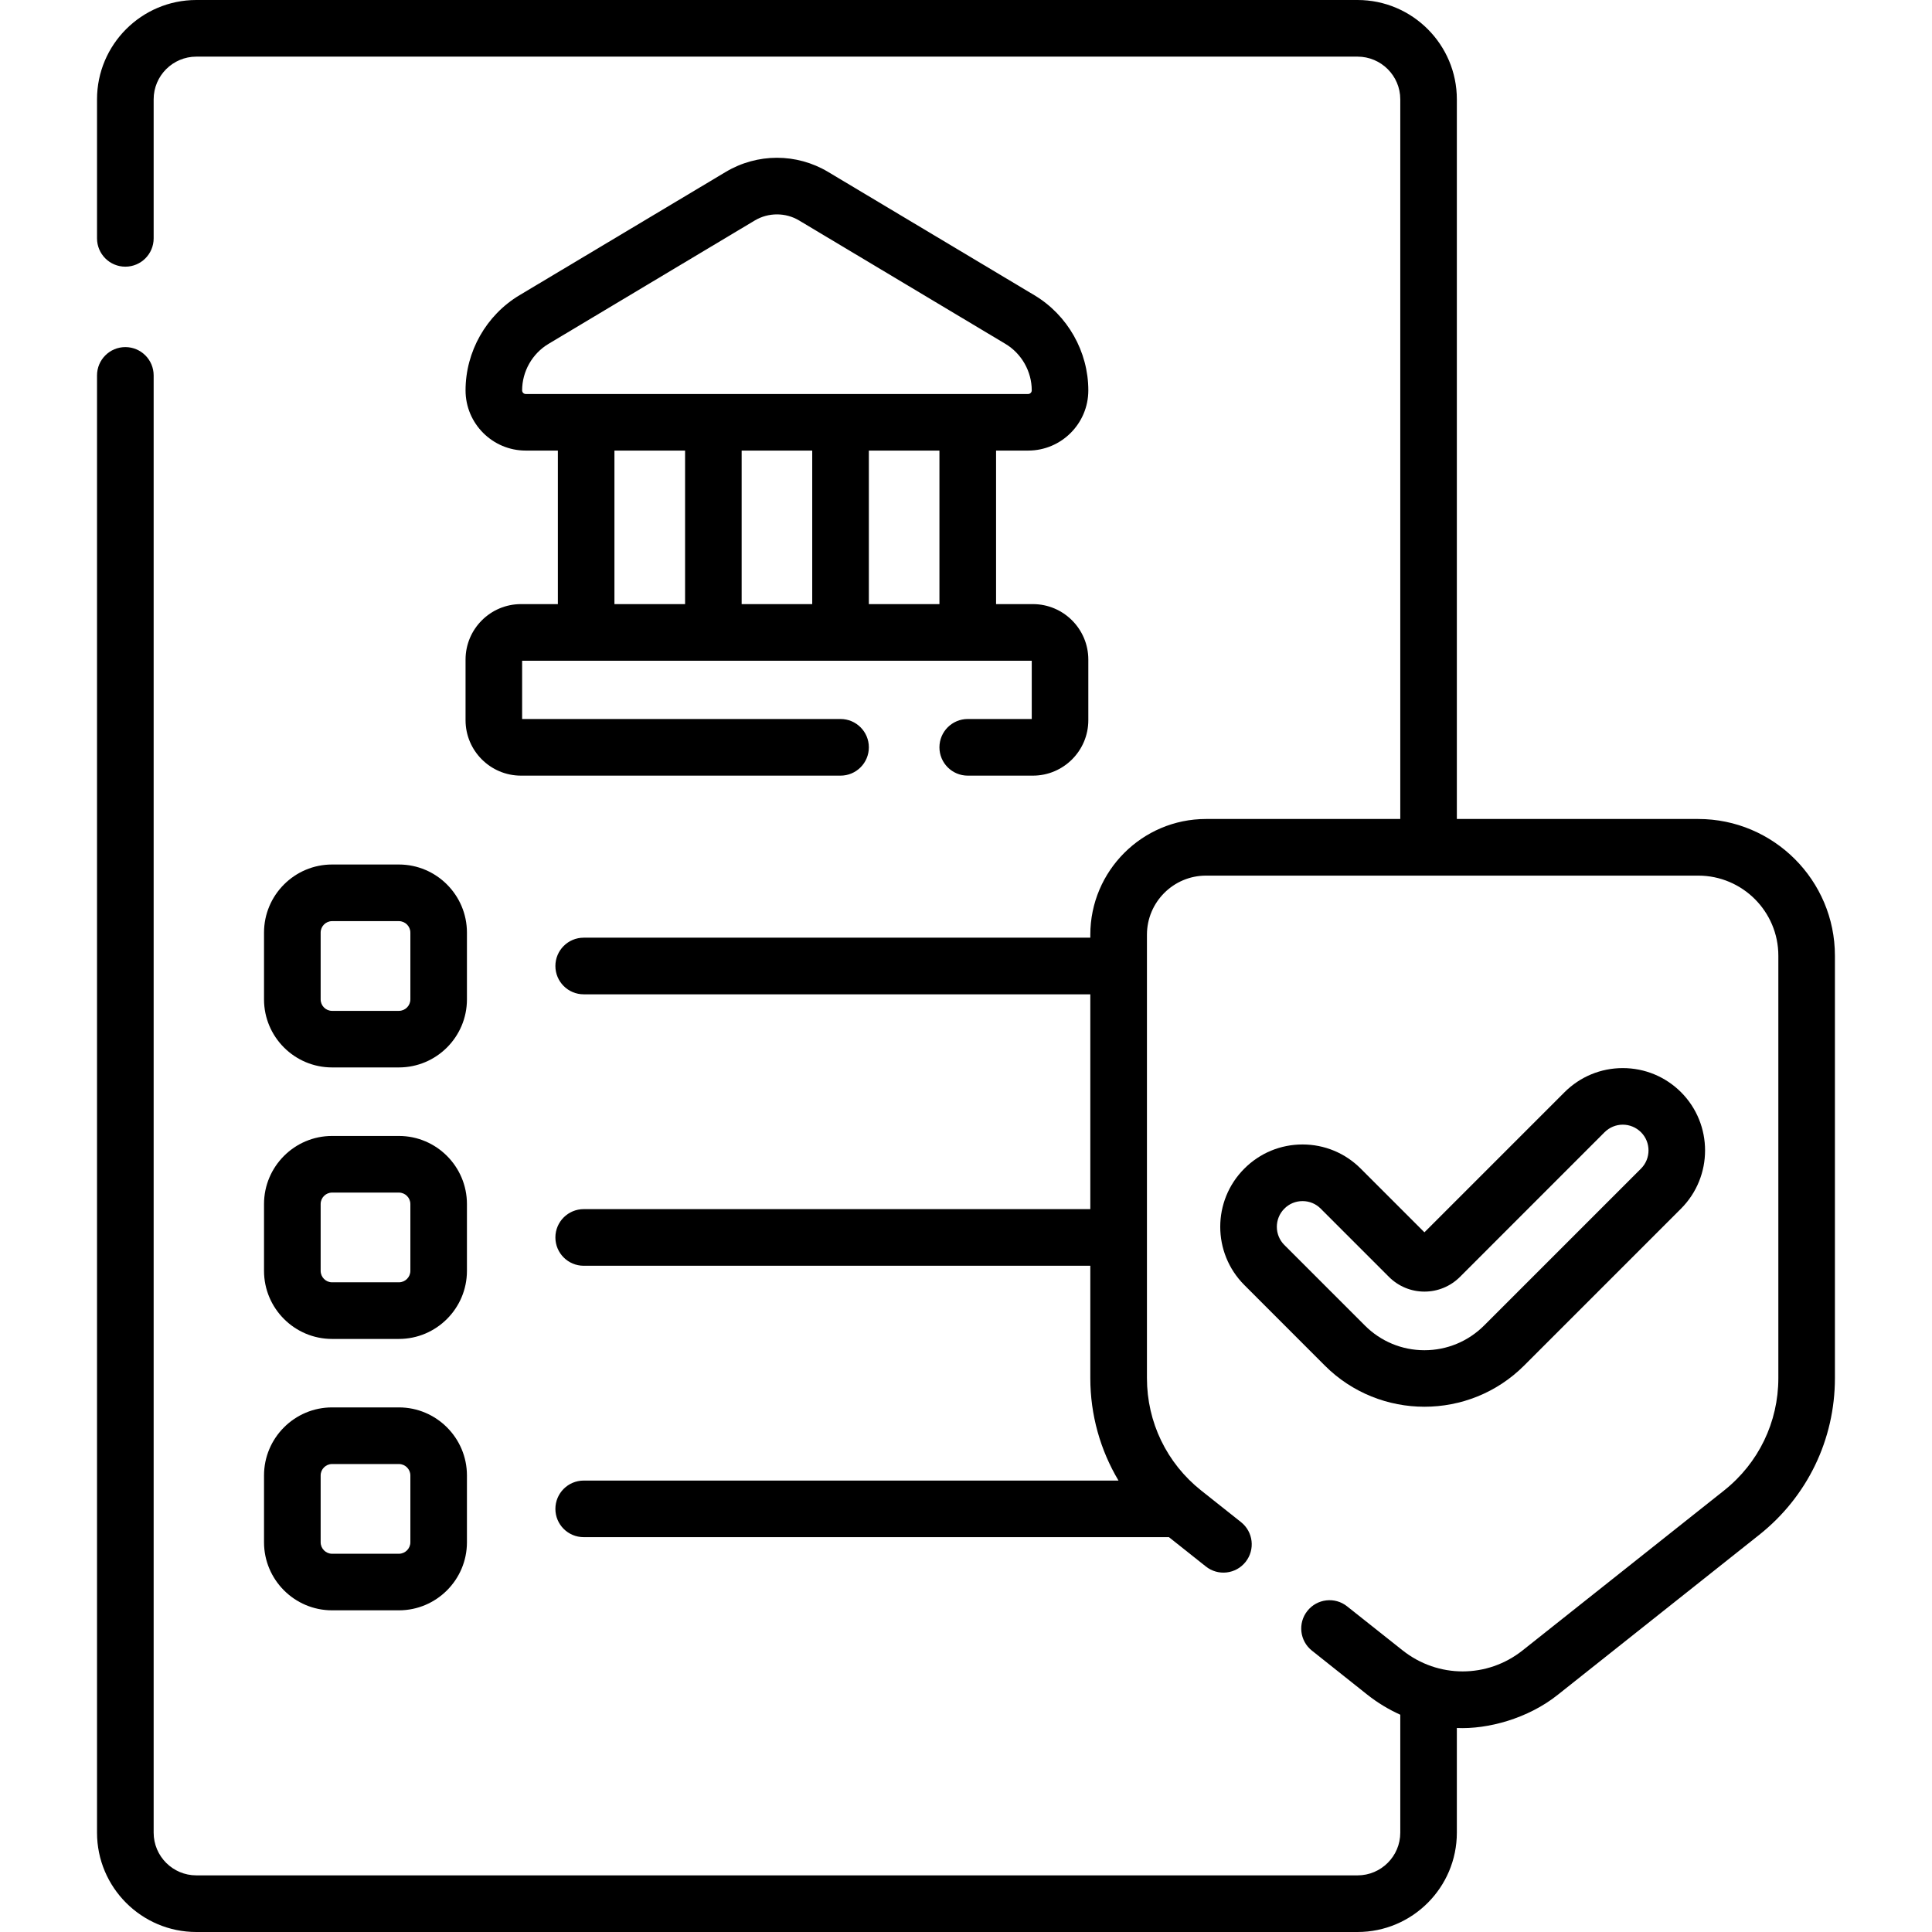 <svg width="32" height="32" viewBox="0 0 32 32" fill="none" xmlns="http://www.w3.org/2000/svg">
<path d="M8.629 10.006C8.123 10.006 7.711 10.418 7.711 10.925V11.929C7.711 12.435 8.123 12.847 8.629 12.847H13.922C14.181 12.847 14.391 12.637 14.391 12.378C14.391 12.119 14.181 11.909 13.922 11.909H8.648V10.944H17.089V11.909H16.029C15.77 11.909 15.56 12.119 15.56 12.378C15.56 12.637 15.77 12.847 16.029 12.847H17.108C17.614 12.847 18.026 12.435 18.026 11.929V10.925C18.026 10.418 17.614 10.006 17.108 10.006H16.498V7.463H17.029C17.579 7.463 18.026 7.016 18.026 6.466C18.026 5.824 17.684 5.22 17.133 4.89L13.717 2.848C13.194 2.535 12.544 2.535 12.02 2.848L8.604 4.89C8.053 5.22 7.711 5.824 7.711 6.466C7.711 7.016 8.158 7.463 8.708 7.463H9.24V10.006H8.629ZM13.453 7.463V10.006H12.284V7.463H13.453ZM15.56 10.006H14.391V7.463H15.56V10.006ZM8.648 6.466C8.648 6.152 8.816 5.856 9.086 5.695L12.501 3.652C12.615 3.584 12.742 3.551 12.869 3.551C12.996 3.551 13.123 3.584 13.236 3.652L16.652 5.695C16.921 5.856 17.089 6.152 17.089 6.466C17.089 6.499 17.062 6.526 17.029 6.526H8.708C8.675 6.526 8.648 6.499 8.648 6.466ZM10.177 7.463H11.347V10.006H10.177V7.463Z" fill="black"/>
<path d="M28.128 13.565H24.13V1.645C24.13 0.738 23.392 0 22.485 0H3.252C2.345 0 1.607 0.738 1.607 1.645V3.948C1.607 4.207 1.817 4.417 2.076 4.417C2.335 4.417 2.545 4.207 2.545 3.948V1.645C2.545 1.255 2.862 0.938 3.252 0.938H22.485C22.875 0.938 23.193 1.255 23.193 1.645V13.565H19.975C18.919 13.565 18.059 14.425 18.059 15.482V15.531H9.668C9.409 15.531 9.199 15.741 9.199 16C9.199 16.259 9.409 16.469 9.668 16.469H18.059V20.027H9.668C9.409 20.027 9.199 20.237 9.199 20.496C9.199 20.755 9.409 20.965 9.668 20.965H18.059V22.826C18.059 23.434 18.224 24.017 18.526 24.523H9.668C9.409 24.523 9.199 24.733 9.199 24.992C9.199 25.251 9.409 25.46 9.668 25.46H19.361L19.973 25.946C20.175 26.107 20.47 26.073 20.631 25.87C20.792 25.667 20.758 25.372 20.555 25.211L19.896 24.688C19.324 24.234 18.997 23.555 18.997 22.826V15.482C18.997 14.942 19.436 14.503 19.975 14.503H28.128C28.86 14.503 29.455 15.098 29.455 15.829V22.826C29.455 23.555 29.127 24.234 28.555 24.688L25.22 27.335C24.635 27.8 23.817 27.8 23.231 27.335L22.312 26.606C22.11 26.445 21.815 26.479 21.654 26.682C21.493 26.885 21.527 27.179 21.73 27.34L22.648 28.07C22.819 28.205 23.002 28.315 23.193 28.401V30.355C23.193 30.745 22.875 31.062 22.486 31.062H3.252C2.862 31.062 2.545 30.745 2.545 30.355V6.218C2.545 5.959 2.335 5.749 2.076 5.749C1.817 5.749 1.607 5.959 1.607 6.218V30.355C1.607 31.262 2.345 32 3.252 32H22.485C23.392 32 24.13 31.262 24.13 30.355V28.621C24.641 28.645 25.311 28.464 25.803 28.07L29.138 25.422C29.935 24.789 30.392 23.843 30.392 22.826V15.829C30.392 14.581 29.377 13.565 28.128 13.565Z" fill="black"/>
<path d="M23.593 23.3C24.191 23.3 24.789 23.073 25.244 22.618L27.843 20.019C28.374 19.487 28.374 18.622 27.843 18.09C27.585 17.833 27.243 17.691 26.878 17.691C26.514 17.691 26.172 17.833 25.914 18.09L23.593 20.411L22.538 19.356C22.28 19.098 21.938 18.956 21.574 18.956C21.21 18.956 20.867 19.098 20.61 19.356C20.078 19.887 20.078 20.752 20.61 21.284L21.943 22.618C22.398 23.073 22.996 23.3 23.593 23.3ZM21.273 20.019C21.353 19.938 21.46 19.894 21.574 19.894C21.688 19.894 21.795 19.938 21.875 20.019L23.006 21.15C23.163 21.306 23.372 21.393 23.593 21.393C23.815 21.393 24.024 21.306 24.181 21.15L26.577 18.753C26.658 18.673 26.765 18.628 26.878 18.628C26.992 18.628 27.099 18.673 27.18 18.753C27.346 18.919 27.346 19.19 27.18 19.356L24.581 21.955C24.317 22.218 23.966 22.364 23.593 22.364C23.221 22.364 22.87 22.218 22.607 21.955L21.273 20.621C21.107 20.455 21.107 20.185 21.273 20.019Z" fill="black"/>
<path d="M6.607 14.319H5.5C4.879 14.319 4.373 14.825 4.373 15.447V16.553C4.373 17.175 4.879 17.68 5.5 17.68H6.607C7.228 17.68 7.734 17.175 7.734 16.553V15.447C7.734 14.825 7.228 14.319 6.607 14.319ZM6.797 16.553C6.797 16.658 6.711 16.743 6.607 16.743H5.5C5.396 16.743 5.311 16.658 5.311 16.553V15.447C5.311 15.342 5.396 15.257 5.5 15.257H6.607C6.711 15.257 6.797 15.342 6.797 15.447V16.553Z" fill="black"/>
<path d="M4.373 21.049C4.373 21.671 4.879 22.177 5.5 22.177H6.607C7.228 22.177 7.734 21.671 7.734 21.049V19.943C7.734 19.321 7.228 18.815 6.607 18.815H5.5C4.879 18.815 4.373 19.321 4.373 19.943V21.049ZM5.311 19.943C5.311 19.838 5.396 19.753 5.5 19.753H6.607C6.711 19.753 6.797 19.838 6.797 19.943V21.049C6.797 21.154 6.711 21.239 6.607 21.239H5.5C5.396 21.239 5.311 21.154 5.311 21.049V19.943Z" fill="black"/>
<path d="M4.373 25.545C4.373 26.166 4.879 26.672 5.5 26.672H6.607C7.228 26.672 7.734 26.166 7.734 25.545V24.438C7.734 23.817 7.228 23.311 6.607 23.311H5.5C4.879 23.311 4.373 23.817 4.373 24.438V25.545ZM5.311 24.438C5.311 24.334 5.396 24.249 5.5 24.249H6.607C6.711 24.249 6.797 24.334 6.797 24.438V25.545C6.797 25.649 6.711 25.735 6.607 25.735H5.5C5.396 25.735 5.311 25.649 5.311 25.545V24.438Z" fill="black"/>
</svg>
